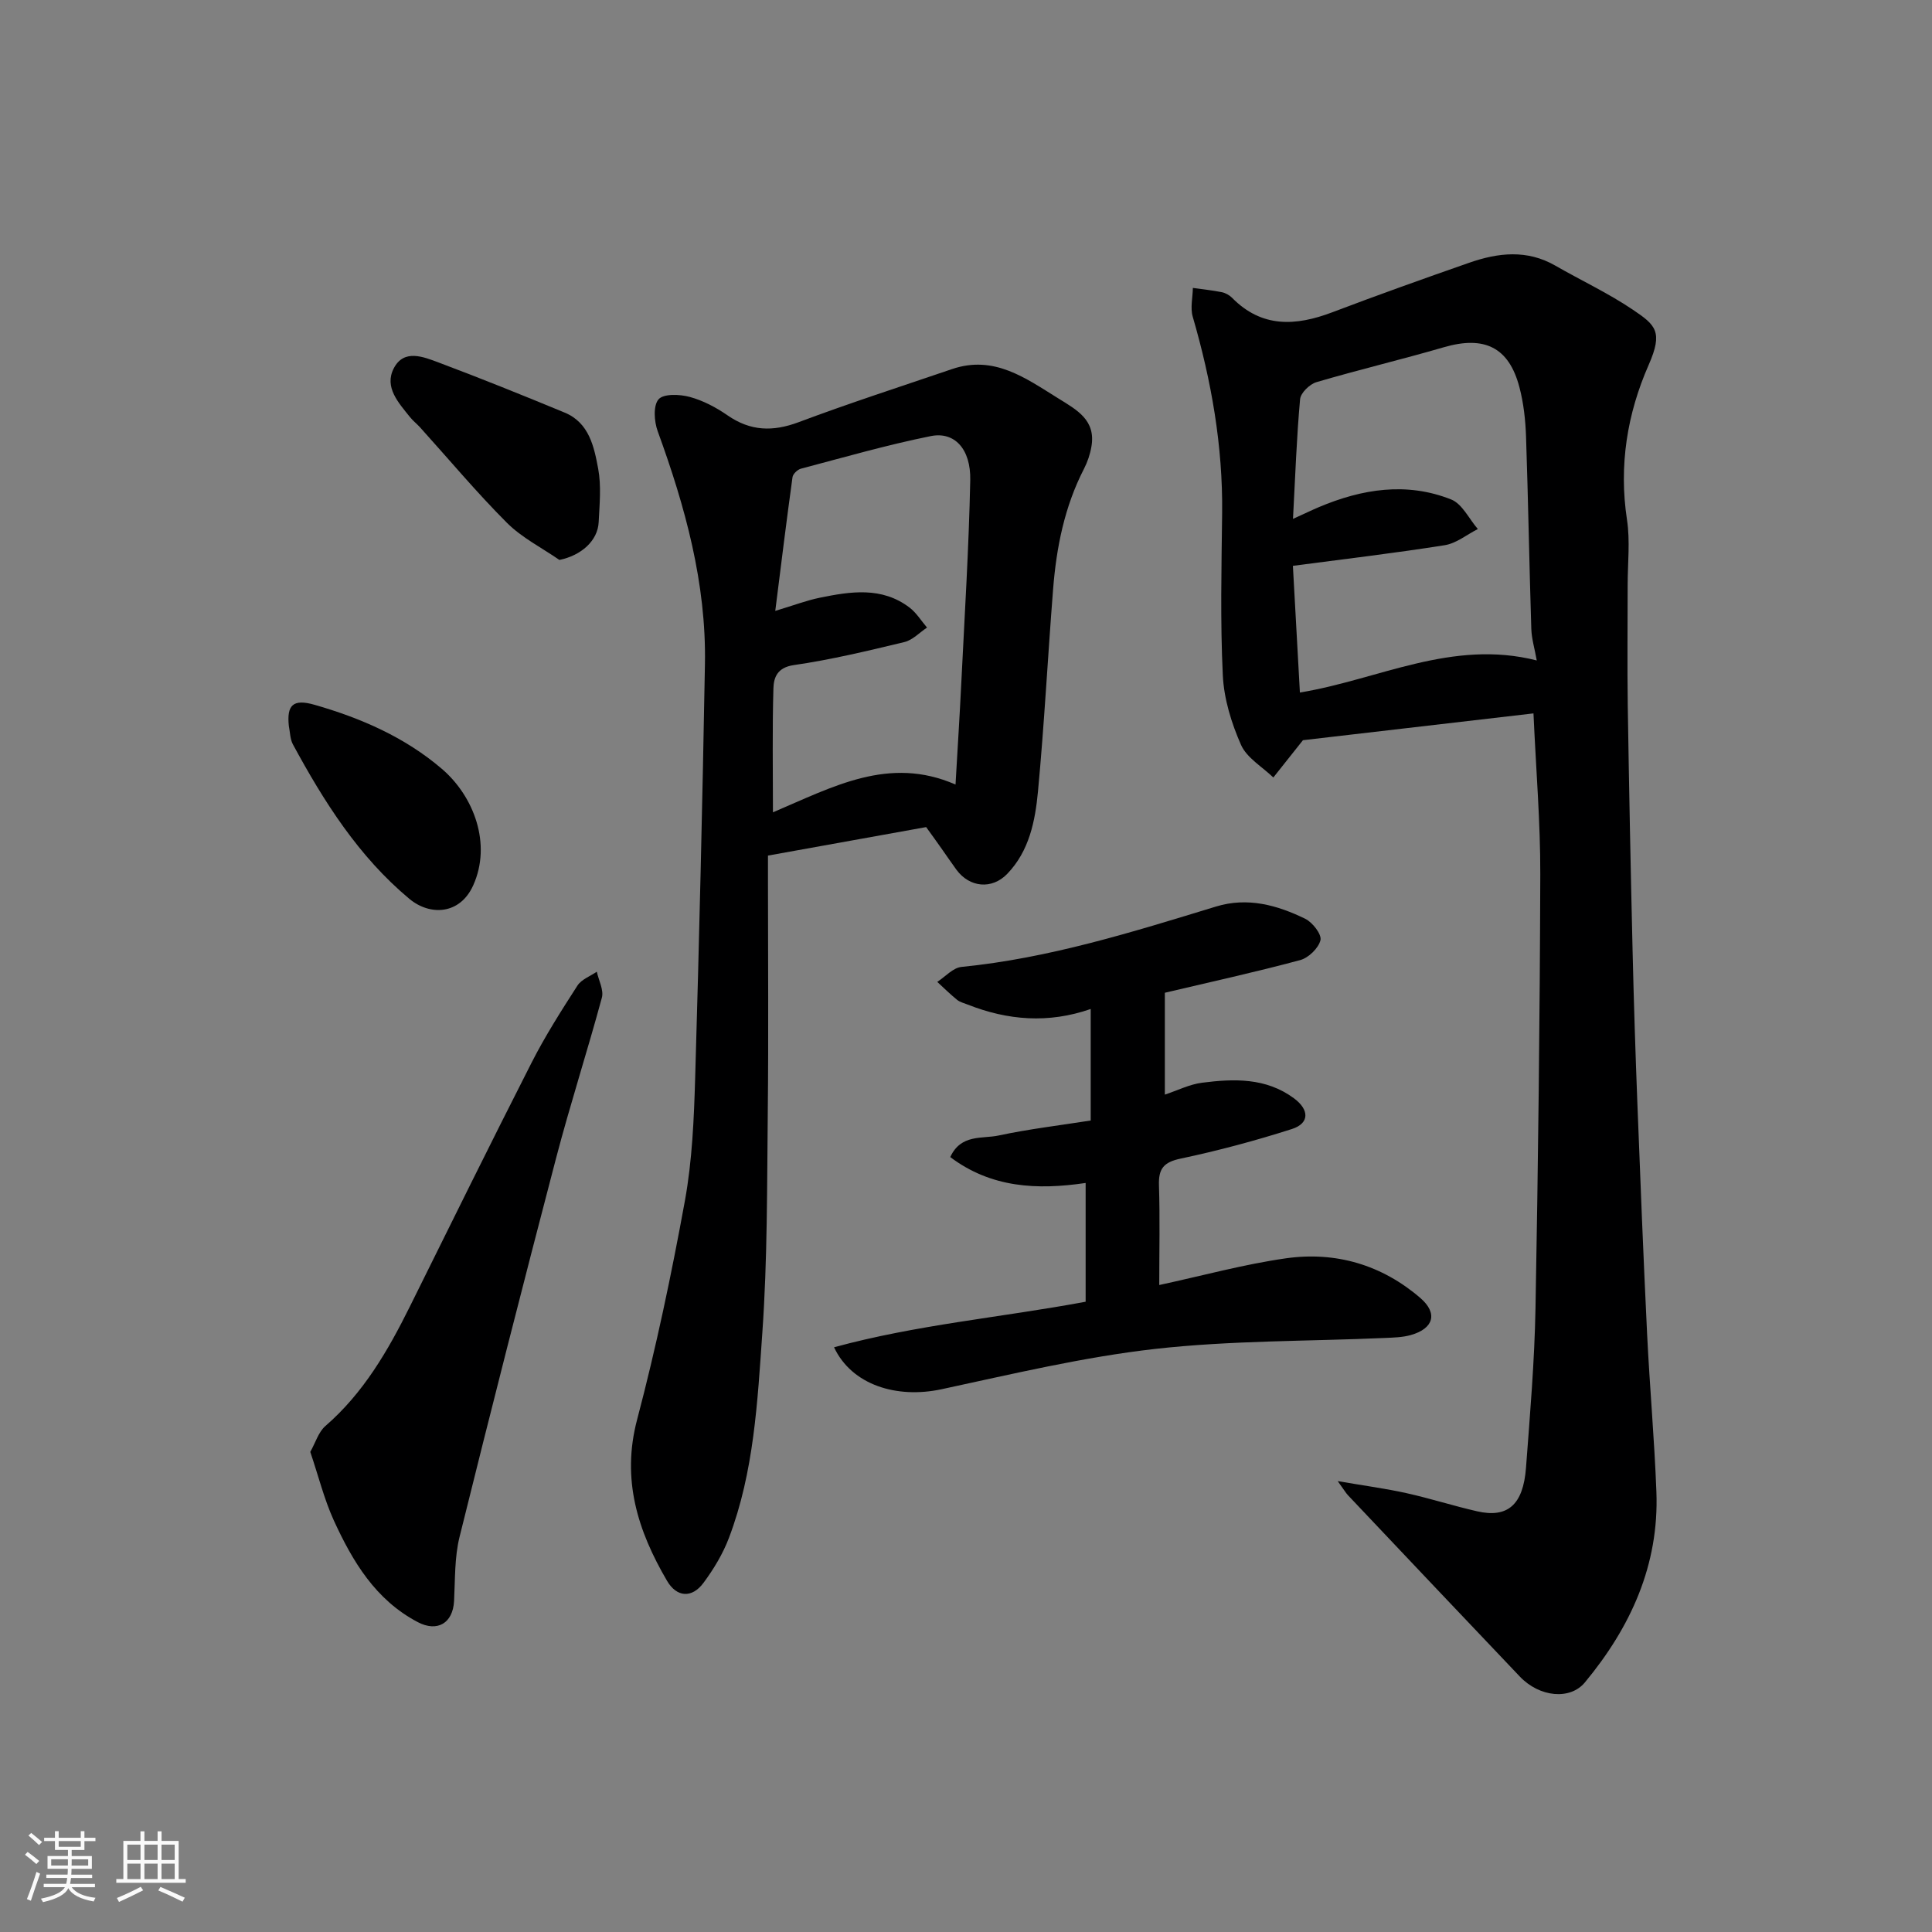 <svg enable-background="new 0 0 400 400" viewBox="0 0 400 400" xmlns="http://www.w3.org/2000/svg"><rect x="0" y="0" width="400" height="400" fill="#808080" stroke="none"/><path d="m5.17 384 .55-.58c.85.61 1.65 1.24 2.4 1.87l-.59.64c-.83-.73-1.62-1.38-2.36-1.93m1.22 9.53-.82-.34c.71-1.76 1.37-3.64 1.98-5.63.24.13.5.25.76.36-.6 1.67-1.24 3.54-1.92 5.61m-.5-13.5.57-.54c.56.44 1.31 1.06 2.26 1.87l-.64.64c-.68-.66-1.41-1.32-2.19-1.97m3.25.46h2.24v-1.36h.77v1.36h4.57v-1.36h.76v1.36h2.28v.69h-2.28v1.84h-2.64v1.26h4.18v2.64h-4.21c0 .45-.02.86-.05 1.21h4.32v.69h-4.38c-.04.34-.1.75-.19 1.22h5.15v.69h-4.82c.87 1.19 2.51 1.92 4.93 2.19-.17.31-.3.57-.37.76-2.77-.49-4.52-1.41-5.26-2.76-.56 1.26-2.3 2.23-5.24 2.9-.12-.24-.26-.48-.43-.72 2.73-.55 4.38-1.34 4.96-2.38h-4.38v-.69h4.65c.1-.38.17-.79.21-1.22h-4.32v-.69h4.4c.03-.34.05-.75.05-1.21h-4.2v-2.64h4.23v-1.26h-2.69v-1.84h-2.24zm1.46 4.46v1.29h3.45c.01-.4.02-.57.01-.53v-.32-.45h-3.46zm1.55-2.59h4.57v-1.19h-4.57zm6.11 2.59h-3.42v.77c-.01.19-.01.37-.02.53h3.44z" fill="#fafafa"/><path d="m32.63 379.16h.82v1.98h3.54v7.89h1.46v.78h-14.37v-.78h1.46v-7.89h3.54v-1.98h.82v1.98h2.73zm-3.49 11.48.5.73c-1.61.82-3.28 1.63-5 2.41-.13-.27-.28-.55-.44-.82 1.75-.72 3.4-1.49 4.94-2.32m-2.78-5.55h2.73v-3.18h-2.73zm0 3.95h2.73v-3.2h-2.73zm3.54-3.95h2.73v-3.18h-2.73zm0 3.95h2.73v-3.2h-2.73zm7.89 4.68c-1.84-.92-3.51-1.7-5.02-2.32l.45-.73c1.89.8 3.57 1.55 5.04 2.23zm-1.62-11.81h-2.73v3.18h2.73zm-2.73 7.13h2.73v-3.2h-2.73z" fill="#fafafa"/><g fill="#000001"><path d="m269.76 153.25c-2.35 2.96-4.24 5.34-6.13 7.72-2.3-2.22-5.49-4.05-6.69-6.75-1.99-4.51-3.54-9.54-3.77-14.42-.54-11.17-.27-22.38-.14-33.56.16-13.9-2.22-27.38-6.09-40.68-.53-1.83 0-3.96.03-5.95 1.99.28 4 .49 5.97.88.76.15 1.58.6 2.13 1.15 6.18 6.29 13.21 5.88 20.78 3.01 9.4-3.57 18.87-6.95 28.36-10.26 5.97-2.08 11.96-2.76 17.81.61 5.34 3.07 10.98 5.7 16.07 9.14 4.66 3.15 6.29 4.5 3.25 11.41-4.45 10.11-6.2 20.84-4.49 32.05.67 4.4.14 8.98.14 13.48 0 8.33-.1 16.66.02 24.99.26 16.93.6 33.86 1 50.79.25 10.6.59 21.2 1 31.8.61 15.87 1.24 31.74 2.01 47.6.53 10.87 1.51 21.73 1.92 32.61.57 15.15-5.33 28.03-14.81 39.46-3.04 3.67-9.37 3.09-13.47-1.22-11.89-12.48-23.72-25.01-35.57-37.53-.43-.45-.74-1.01-2.13-2.93 5.63.97 9.97 1.54 14.23 2.49 4.92 1.09 9.73 2.64 14.64 3.76 6.3 1.44 9.53-1.33 10.11-9 .83-11.02 1.77-22.05 1.97-33.09.55-29.92.9-59.85.99-89.78.03-10.75-.88-21.5-1.41-33.33-16.17 1.87-32.51 3.78-47.73 5.55zm-2.06-45.82c2.45-1.11 3.88-1.81 5.35-2.43 8.95-3.78 18.17-5.26 27.4-1.59 2.29.91 3.7 4.02 5.52 6.12-2.28 1.16-4.46 2.97-6.87 3.35-10.28 1.63-20.62 2.85-31.42 4.27.51 9.17.98 17.73 1.45 26.23 16.22-2.65 31.48-11.11 49.04-6.64-.44-2.47-1.07-4.51-1.13-6.56-.42-13.26-.64-26.53-1.09-39.8-.12-3.42-.5-6.91-1.37-10.21-2.18-8.3-7.26-10.72-15.67-8.27-8.74 2.54-17.61 4.65-26.35 7.22-1.4.41-3.27 2.22-3.39 3.53-.72 7.9-.99 15.83-1.47 24.78z"/><path d="m191.75 171.24c-10.89 1.96-21.61 3.89-32.75 5.9v5.6c0 15.82.13 31.65-.04 47.47-.16 15.26-.06 30.56-1.13 45.76-1 14.3-1.73 28.79-6.91 42.43-1.25 3.3-3.15 6.45-5.26 9.3-2.39 3.24-5.55 3.03-7.56-.41-6.06-10.35-9.47-20.99-6.19-33.39 3.94-14.93 7.12-30.09 9.89-45.28 1.52-8.37 1.88-17.02 2.13-25.55.84-28.51 1.51-57.03 2.02-85.55.3-16.76-4.09-32.63-9.78-48.24-.74-2.02-.96-5.3.18-6.61 1.04-1.19 4.4-1.05 6.46-.49 2.76.75 5.45 2.17 7.83 3.82 4.74 3.28 9.38 3.41 14.73 1.4 10.48-3.93 21.15-7.38 31.75-10.99 8.69-2.95 15.19 1.86 21.97 6.06 3.88 2.41 7.84 4.5 6.87 10.03-.27 1.57-.81 3.16-1.54 4.58-4.03 7.83-5.71 16.28-6.39 24.94-1.1 13.95-1.82 27.93-3.13 41.86-.58 6.11-1.8 12.32-6.37 17.05-3.17 3.28-7.79 2.83-10.51-.86-1.06-1.44-2.05-2.93-3.09-4.39-.94-1.35-1.91-2.67-3.18-4.44zm-31.24-44.76c3.91-1.18 6.5-2.17 9.18-2.72 6.4-1.31 12.87-2.34 18.62 2.03 1.43 1.09 2.42 2.74 3.62 4.14-1.55 1.03-2.98 2.59-4.68 3-7.58 1.82-15.2 3.66-22.9 4.77-3.41.49-4.15 2.55-4.22 4.78-.25 8.41-.1 16.82-.1 25.7 12.43-5.27 24.02-11.77 37.8-5.75.43-7.44.86-14.18 1.19-20.92.69-14.03 1.57-28.06 1.86-42.1.13-6.46-3.26-10.11-8.17-9.12-9.05 1.82-17.96 4.39-26.9 6.75-.7.19-1.64 1.09-1.73 1.76-1.23 8.88-2.32 17.79-3.57 27.68z"/><path d="m224.77 269.51c0-8.17 0-16.11 0-24.59-10.06 1.49-19.57 1.01-28.03-5.36 2.21-4.81 6.6-3.74 9.98-4.46 6.31-1.35 12.75-2.11 19.1-3.11 0-7.97 0-15.26 0-23.09-8.78 3.05-17.19 2.35-25.46-.91-.75-.3-1.61-.5-2.21-.99-1.43-1.16-2.74-2.46-4.1-3.71 1.67-1.08 3.26-2.93 5.02-3.1 18.14-1.8 35.39-7.22 52.69-12.5 6.53-2 12.69-.3 18.5 2.55 1.5.74 3.41 3.21 3.13 4.41-.4 1.66-2.48 3.67-4.21 4.13-9.23 2.48-18.57 4.53-28.01 6.76v21.09c2.65-.88 5.11-2.13 7.68-2.46 6.62-.85 13.25-1.07 19.05 3.22 3.21 2.37 3.24 5.19-.42 6.36-7.57 2.42-15.29 4.49-23.06 6.13-3.51.74-4.58 2.1-4.47 5.51.22 6.79.06 13.6.06 20.66 9.07-1.96 17.57-4.3 26.23-5.53 10.31-1.46 19.85 1.35 27.81 8.2 3.72 3.2 2.75 6.36-1.97 7.69-1.71.48-3.56.52-5.36.6-15.86.7-31.83.5-47.57 2.27-14.85 1.68-29.52 5.19-44.18 8.34-9.38 2.02-18.64-.91-22.29-8.68 17.11-4.68 34.59-6.17 52.09-9.43z"/><path d="m64.24 300.6c1.09-1.94 1.7-4.12 3.13-5.36 7.89-6.84 12.95-15.59 17.5-24.76 8.35-16.85 16.66-33.71 25.19-50.47 2.8-5.5 6.14-10.75 9.49-15.95.83-1.29 2.65-1.94 4.01-2.88.39 1.8 1.48 3.8 1.05 5.38-3.01 11.13-6.57 22.11-9.49 33.26-6.83 26.09-13.5 52.23-19.98 78.4-1.05 4.25-.9 8.82-1.13 13.25-.24 4.62-3.49 6.49-7.52 4.37-8.77-4.61-13.5-12.59-17.4-21.1-1.99-4.39-3.16-9.15-4.85-14.14z"/><path d="m115.82 115.93c-3.66-2.53-7.78-4.6-10.88-7.7-6.28-6.29-12-13.14-17.97-19.75-.67-.74-1.48-1.36-2.1-2.14-2.36-2.96-5.37-6.17-3.34-10.09 2.1-4.05 6.12-2.38 9.28-1.2 8.76 3.29 17.44 6.79 26.09 10.37 5.08 2.1 6.1 7.07 6.95 11.64.66 3.56.28 7.35.1 11.02-.18 3.9-3.64 6.93-8.13 7.85z"/><path d="m59.8 150.3c-.44-4.26.8-5.68 5.32-4.38 9.67 2.77 18.76 6.75 26.37 13.27 6.65 5.7 10.34 15.57 6.48 24.12-2.75 6.1-8.96 6.33-13.21 2.79-10.5-8.75-17.7-20.13-24.13-32.01-.58-1.1-.57-2.52-.83-3.79z"/></g></svg>